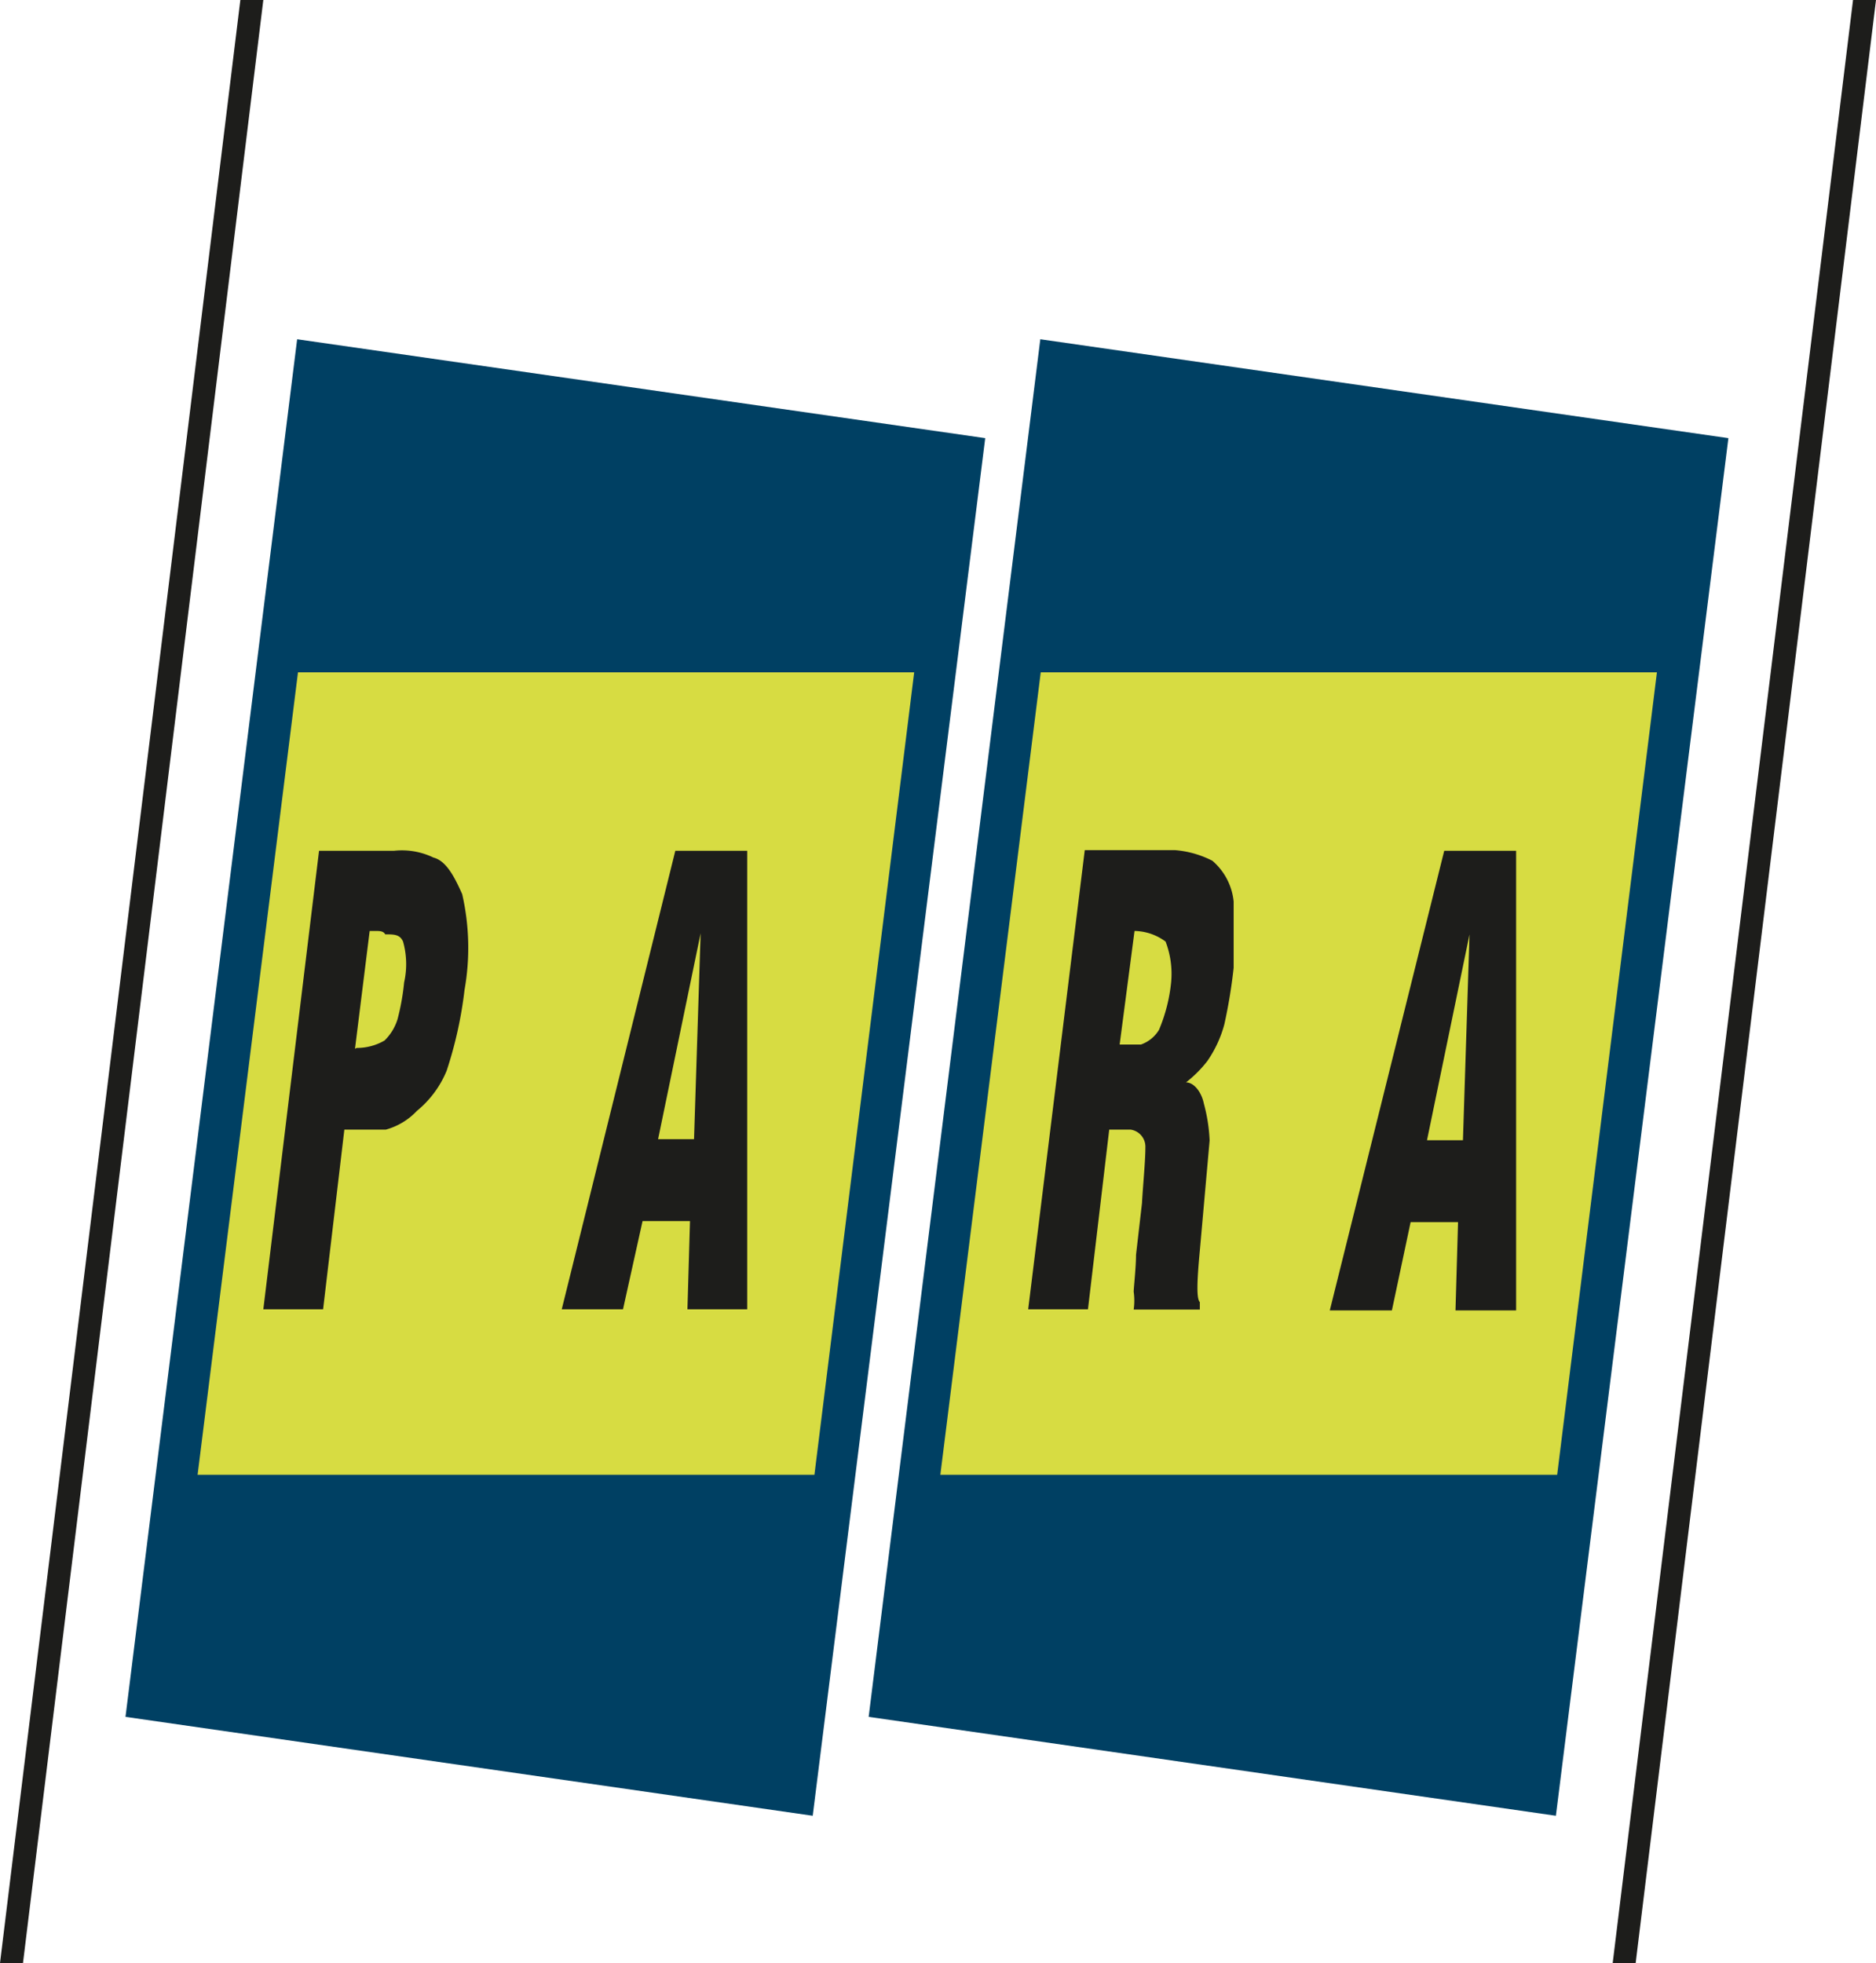<svg id="Laag_1" data-name="Laag 1" xmlns="http://www.w3.org/2000/svg" viewBox="0 0 88.2 92.3"><defs><style>.cls-1{fill:#004063;}.cls-1,.cls-2,.cls-3{fill-rule:evenodd;}.cls-2{fill:#d7dc42;}.cls-3{fill:#1d1d1b;}</style></defs><title>Logo-Para</title><polyline class="cls-1" points="38.21 85.37 46.32 20.6 13.97 15.95 5.9 80.72 38.21 85.37"/><polyline class="cls-1" points="73.15 85.37 81.26 20.6 48.91 15.95 40.84 80.72 73.15 85.37"/><polyline class="cls-2" points="38.29 69.34 42.98 31.61 14.01 31.61 9.29 69.34 38.29 69.34"/><polyline class="cls-2" points="73.21 69.34 77.9 31.61 48.93 31.61 44.21 69.34 73.21 69.34"/><path class="cls-3" d="M67.09,53.61l2-9.68-.31,9.68H67.09m-4.57,8h2.92l.88-4.15h2.23l-.12,4.15h2.85V40H67.9ZM52.64,49.11l.7-5.34a2.51,2.51,0,0,1,1.46.5,4.24,4.24,0,0,1,.26,1.92,7.73,7.73,0,0,1-.57,2.23,1.62,1.62,0,0,1-.85.69Zm-4.3,12.45h2.81l1-8.45h1a.81.81,0,0,1,.7.84c0,.66-.12,1.85-.16,2.62L53.41,59c0,.57-.11,1.57-.11,1.73a3,3,0,0,1,0,.84h3.11l0-.35c-.15-.15-.15-.84,0-2.42l.46-5.18a7.83,7.83,0,0,0-.27-1.73c-.11-.54-.46-1-.84-1a5.69,5.69,0,0,0,1-1,5.58,5.58,0,0,0,.8-1.72A24.49,24.49,0,0,0,58,45.5V42.39A2.9,2.9,0,0,0,57,40.47a4.64,4.64,0,0,0-1.76-.5H51Zm-17.4-8,2-9.68-.31,9.68Zm-4.53,8h2.88l.92-4.15h2.23l-.12,4.15h2.81V40H31.75ZM16.69,49.31l.69-5.54h.27c.19,0,.38,0,.46.16.42,0,.69,0,.84.34A3.91,3.91,0,0,1,19,46.19a10.94,10.94,0,0,1-.31,1.73,2.37,2.37,0,0,1-.61,1,2.58,2.58,0,0,1-1.31.35ZM12.38,61.56h2.81l1-8.45h1.95a3.15,3.15,0,0,0,1.46-.88A4.79,4.79,0,0,0,21,50.34a19.22,19.22,0,0,0,.84-3.8,11.3,11.3,0,0,0-.11-4.5c-.39-.88-.77-1.57-1.35-1.72A3.41,3.41,0,0,0,18.53,40H15Z"/><polyline class="cls-3" points="11.3 0 12.38 0 1.08 92.3 0 92.3 11.3 0"/><polyline class="cls-3" points="87.12 0 88.2 0 76.9 92.3 75.82 92.3 87.12 0"/></svg>